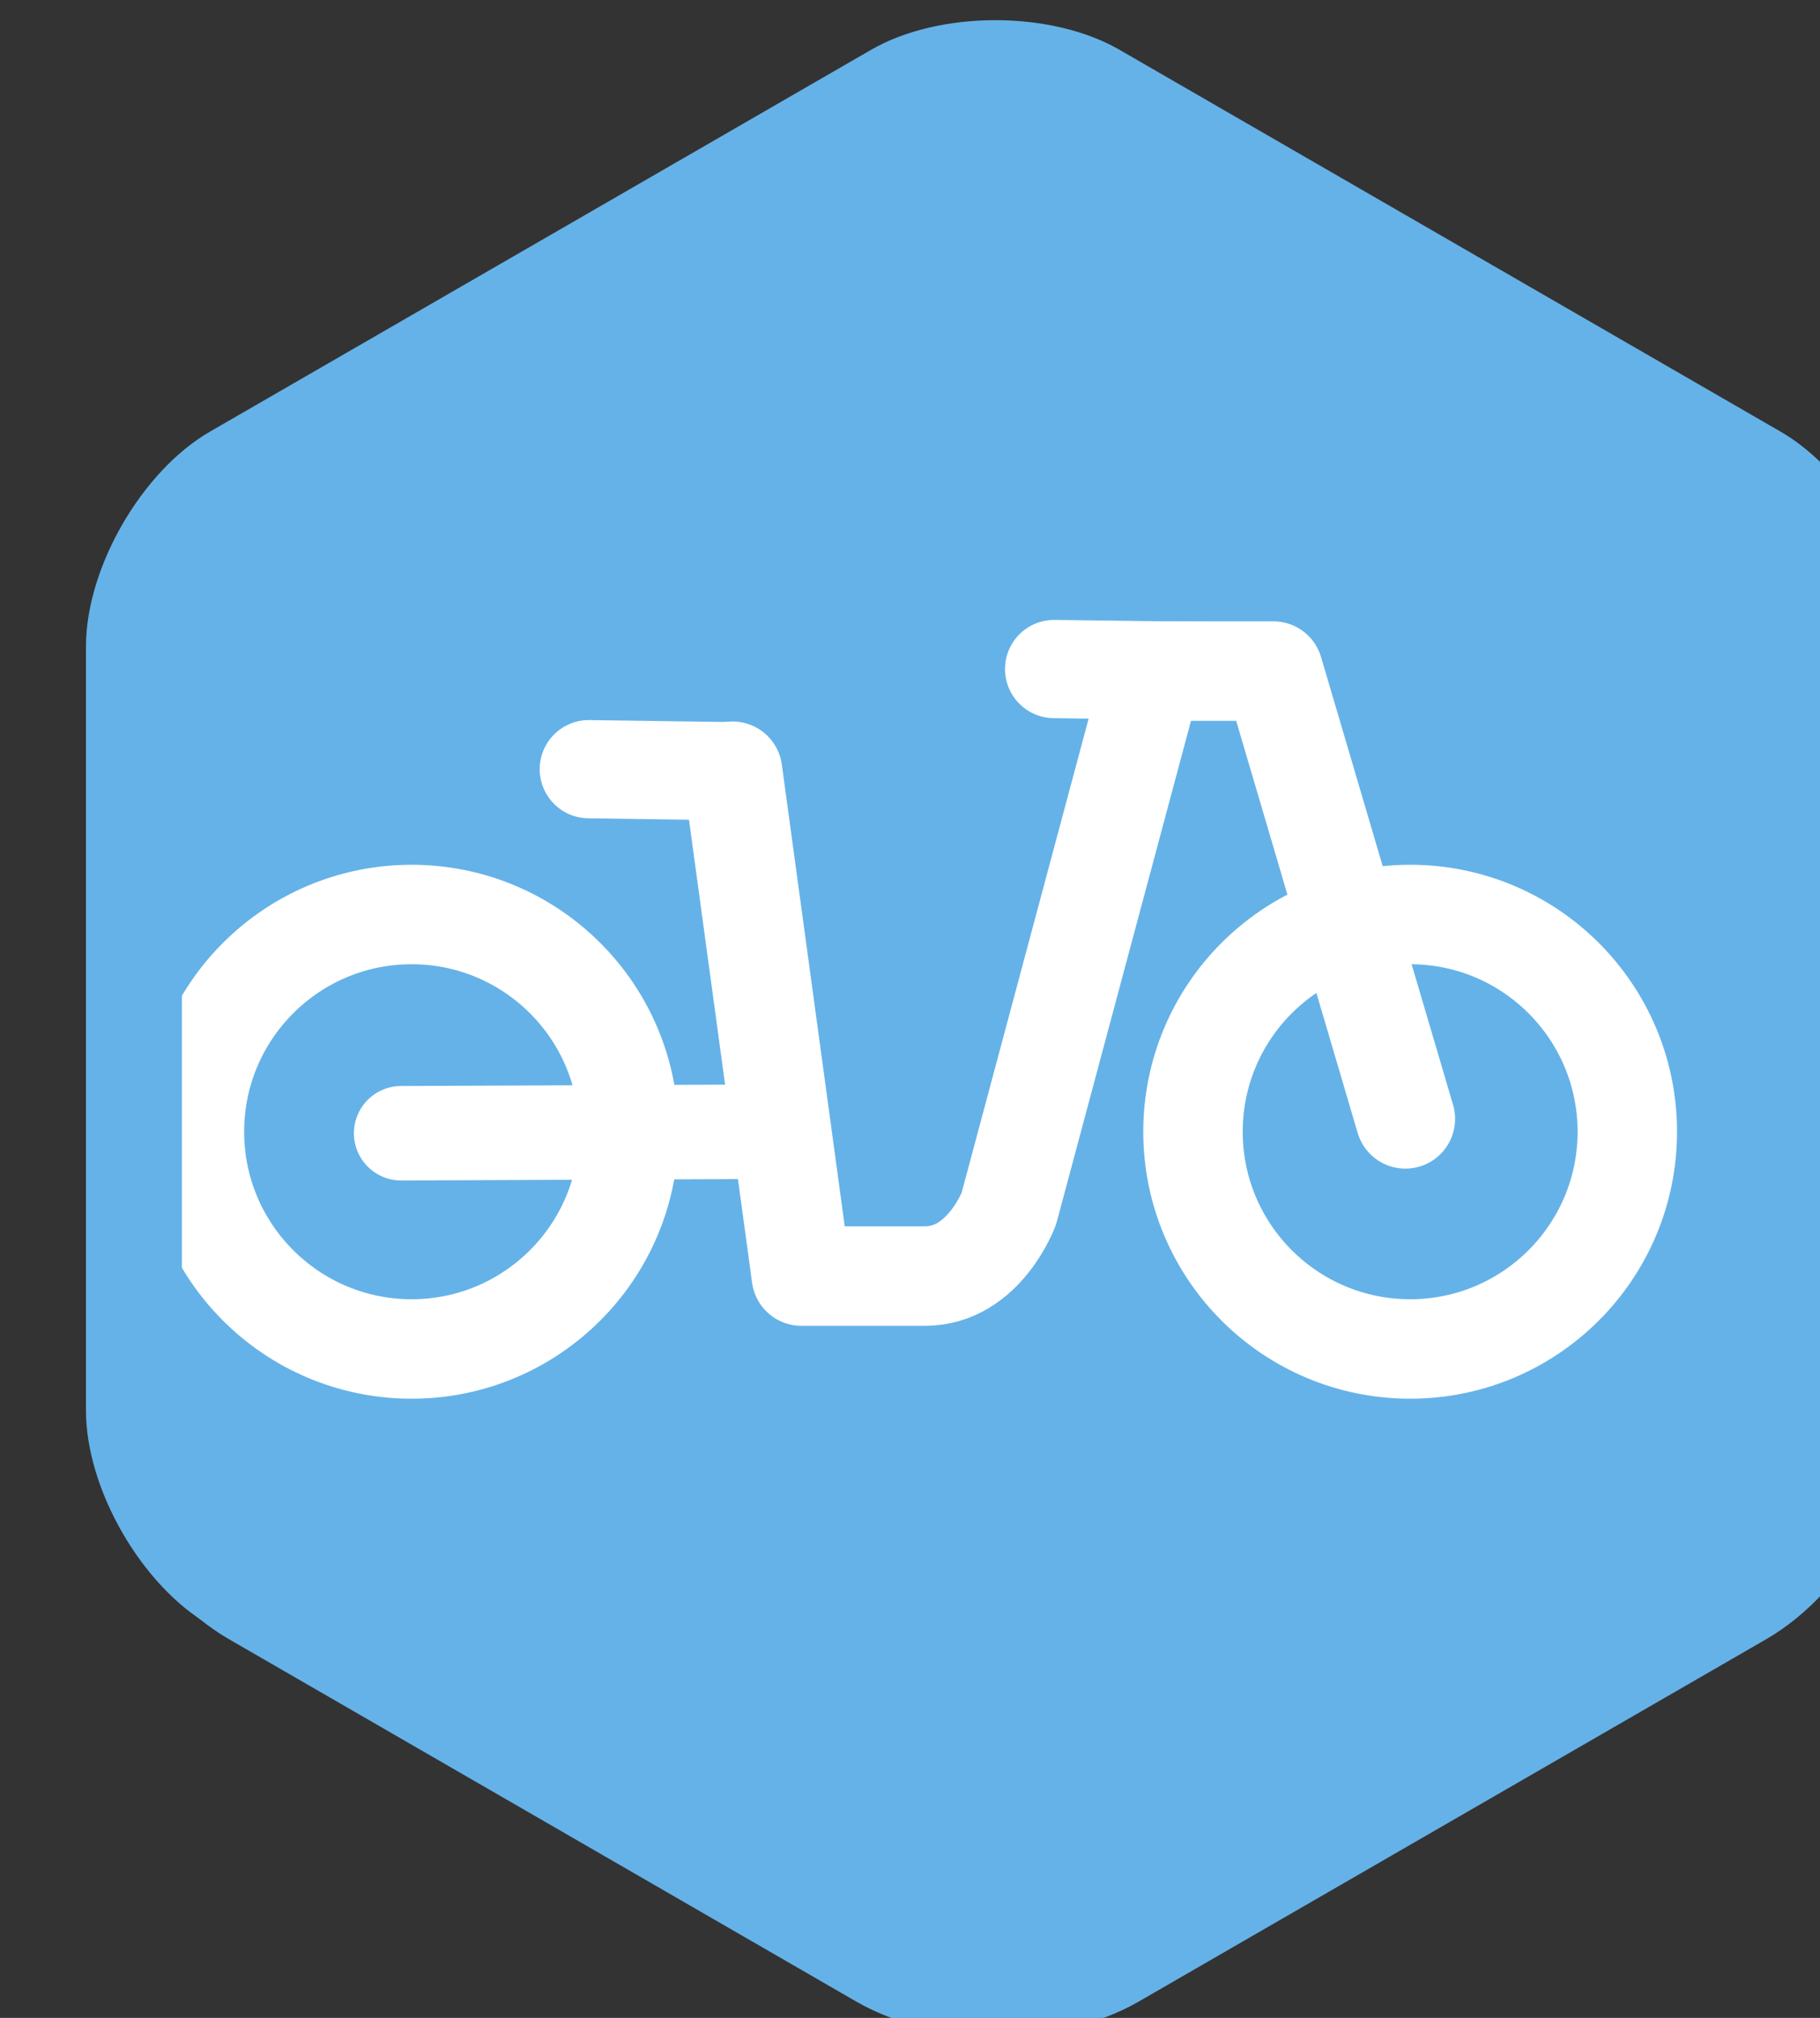 <?xml version="1.0" encoding="UTF-8" standalone="no"?>
<!-- Created with Inkscape (http://www.inkscape.org/) -->

<svg
   version="1.1"
   id="svg1"
   width="90.224"
   height="100"
   viewBox="0 0 90.224 100"
   sodipodi:docname="icon_usp_checkmark-small.svg"
   xml:space="preserve"
   inkscape:export-filename="icon_usp_full-suspension-small.svg"
   inkscape:export-xdpi="96"
   inkscape:export-ydpi="96"
   xmlns:inkscape="http://www.inkscape.org/namespaces/inkscape"
   xmlns:sodipodi="http://sodipodi.sourceforge.net/DTD/sodipodi-0.dtd"
   xmlns="http://www.w3.org/2000/svg"
   xmlns:svg="http://www.w3.org/2000/svg"><rect x="0" y="0" width="90.224" height="100" fill="#333333" stroke="none"/><defs
     id="defs1" /><sodipodi:namedview
     id="namedview1"
     pagecolor="#ffffff"
     bordercolor="#000000"
     borderopacity="0.25"
     inkscape:showpageshadow="2"
     inkscape:pageopacity="0.0"
     inkscape:pagecheckerboard="0"
     inkscape:deskcolor="#d1d1d1"
     showgrid="false"><inkscape:grid
       id="grid93"
       units="px"
       originx="6769.109"
       originy="1633.358"
       spacingx="1"
       spacingy="1"
       empcolor="#0099e5"
       empopacity="0.302"
       color="#0099e5"
       opacity="0.149"
       empspacing="5"
       enabled="true"
       visible="false" /><inkscape:page
       x="0"
       y="0"
       width="90.224"
       height="100"
       id="page1"
       margin="0"
       bleed="0" /></sodipodi:namedview><g
     id="layer-MC1"
     inkscape:groupmode="layer"
     inkscape:label="Ebene 3"
     transform="translate(6769.109,1633.358)"><g
       id="g166"
       transform="matrix(1.694,0,0,1.694,-7308.692,-1802.311)"><g
         id="g72"
         transform="translate(1271.193,-285.766)"><g
           id="g71"
           transform="translate(-107.405,61.315)"><g
             id="g70"
             transform="translate(73.069,0.993)"><g
               id="g69"
               transform="matrix(0.59,0,0,0.59,3079.127,1257.923)"><g
                 id="g65"
                 inkscape:export-filename="icon_etrekking.svg"
                 inkscape:export-xdpi="96"
                 inkscape:export-ydpi="96"
                 transform="matrix(0.508,0,0,0.399,-3306.198,-971.641)" /><g
                 id="g67"
                 transform="matrix(0.488,0,0,0.488,-6936.66,-1782.782)"
                 style="fill:#65b2e8;fill-opacity:1"><path
                   id="path65"
                   d="m 414.961,549.257 h 17.887 l 16.397,-29.959 c 0.865,-1.577 2.459,-2.487 4.325,-2.541 1.804,0.016 3.448,1.021 4.284,2.611 l 15.664,29.781 h 19.136 l -38.969,-62.395 z"
                   style="fill:#65b2e8;fill-opacity:1;fill-rule:nonzero;stroke:none;stroke-width:1.333" /><path
                   id="path66"
                   d="M 0,0 H 0.987 L 9.513,13.758 0,22.539 Z"
                   style="fill:#65b2e8;fill-opacity:1;fill-rule:nonzero;stroke:none"
                   transform="matrix(1.333,0,0,-1.333,402.153,549.254)" /><path
                   id="path67"
                   d="m 511.544,450.621 -67.225,-38.817 c -6.929,-3.999 -18.275,-3.999 -25.207,-0.004 l -67.225,38.811 c -6.929,4.003 -12.601,13.825 -12.601,21.832 V 550.069 c 0,8.007 5.672,17.829 12.601,21.832 l 67.225,38.821 c 6.936,3.999 18.277,3.999 25.207,-0.004 l 67.225,-38.807 c 6.932,-4.003 12.608,-13.823 12.608,-21.832 v -77.624 c 0,-8.005 -5.68,-17.832 -12.608,-21.835"
                   style="fill:#65b2e8;fill-opacity:1;fill-rule:nonzero;stroke:none;stroke-width:1.333"
                   sodipodi:nodetypes="ccccssccccssc" /></g><g
                 id="g68"
                 inkscape:export-filename="icon_etrekking.svg"
                 inkscape:export-xdpi="96"
                 inkscape:export-ydpi="96"
                 transform="matrix(0.142,0,0,0.465,-5787.919,-822.116)" /></g></g></g></g><g
         id="g103"
         transform="translate(1200.166,-290.857)"><circle
           style="fill:none;fill-opacity:1;stroke:#ffffff;stroke-width:2.91;stroke-linecap:round;stroke-linejoin:round;stroke-dasharray:none;stroke-opacity:1;paint-order:fill markers stroke"
           id="circle72"
           cx="-840.373"
           cy="423.701"
           r="6.355" /><circle
           style="fill:none;fill-opacity:1;stroke:#ffffff;stroke-width:2.91;stroke-linecap:round;stroke-linejoin:round;stroke-dasharray:none;stroke-opacity:1;paint-order:fill markers stroke"
           id="circle73"
           cx="-869.595"
           cy="423.701"
           r="6.355" /><path
           style="fill:none;fill-opacity:1;stroke:#ffffff;stroke-width:2.91;stroke-linecap:round;stroke-linejoin:round;stroke-dasharray:none;stroke-opacity:1;paint-order:fill markers stroke"
           d="m -840.513,423.325 -3.863,-13.1 h -3.527 l -4.214,15.726 c 0,0 -0.728,1.972 -2.45,1.972 h -3.622 l -2.013,-14.768"
           id="path73"
           sodipodi:nodetypes="ccccscc" /><path
           style="fill:none;fill-opacity:1;stroke:#ffffff;stroke-width:2.874;stroke-linecap:round;stroke-linejoin:round;stroke-dasharray:none;stroke-opacity:1;paint-order:fill markers stroke"
           d="m -864.409,413.095 4.207,0.06"
           id="path77"
           sodipodi:nodetypes="cc" /><path
           style="fill:none;fill-opacity:1;stroke:#ffffff;stroke-width:2.874;stroke-linecap:round;stroke-linejoin:round;stroke-dasharray:none;stroke-opacity:1;paint-order:fill markers stroke"
           d="m -850.792,410.165 4.653,0.06 v 0"
           id="path78" /><path
           style="fill:none;fill-opacity:1;stroke:#ffffff;stroke-width:2.764;stroke-linecap:round;stroke-linejoin:round;stroke-dasharray:none;stroke-opacity:1;paint-order:fill markers stroke"
           d="m -859.387,423.701 -10.514,0.044"
           id="path79"
           sodipodi:nodetypes="cc" /></g><g
         id="g100"
         transform="translate(1271.193,-285.766)"
         style="fill:none;stroke:#ffffff;stroke-opacity:1"><g
           id="g99"
           transform="translate(-107.405,61.315)"
           style="fill:none;stroke:#ffffff;stroke-opacity:1"><g
             id="g98"
             transform="translate(73.069,0.993)"
             style="fill:none;stroke:#ffffff;stroke-opacity:1"><g
               id="g96"
               transform="matrix(0.59,0,0,0.59,3047.376,1257.923)"
               style="fill:none;stroke:#ffffff;stroke-opacity:1"><g
                 id="g90"
                 inkscape:export-filename="icon_etrekking.svg"
                 inkscape:export-xdpi="96"
                 inkscape:export-ydpi="96"
                 transform="matrix(0.508,0,0,0.399,-3306.198,-971.641)"
                 style="fill:none;stroke:#ffffff;stroke-opacity:1" /><g
                 id="g94"
                 inkscape:export-filename="icon_etrekking.svg"
                 inkscape:export-xdpi="96"
                 inkscape:export-ydpi="96"
                 transform="matrix(0.142,0,0,0.465,-5787.919,-822.116)"
                 style="fill:none;stroke:#ffffff;stroke-opacity:1" /><g
                 id="g95"
                 transform="matrix(0.463,0,0,0.463,-6871.944,-1769.831)"
                 style="fill:none;fill-opacity:1;stroke:#65b2e8;stroke-width:10.102;stroke-linecap:round;stroke-linejoin:round;stroke-dasharray:none;stroke-opacity:1;paint-order:markers fill stroke"><path
                   id="path94"
                   d="m 511.544,450.621 -67.225,-38.817 c -6.929,-3.999 -18.275,-3.999 -25.207,-0.004 l -67.225,38.811 c -6.929,4.003 -12.601,13.825 -12.601,21.832 V 550.069 c 0,8.007 5.672,17.829 12.601,21.832 l 67.225,38.821 c 6.936,3.999 18.277,3.999 25.207,-0.004 l 67.225,-38.807 c 6.932,-4.003 12.608,-13.823 12.608,-21.832 v -77.624 c 0,-8.005 -5.68,-17.832 -12.608,-21.835"
                   style="fill:none;fill-opacity:1;fill-rule:nonzero;stroke:#65b2e8;stroke-width:10.102;stroke-linecap:round;stroke-linejoin:round;stroke-dasharray:none;stroke-opacity:1;paint-order:markers fill stroke"
                   sodipodi:nodetypes="ccccssccccssc" /></g></g></g></g></g></g></g></svg>
